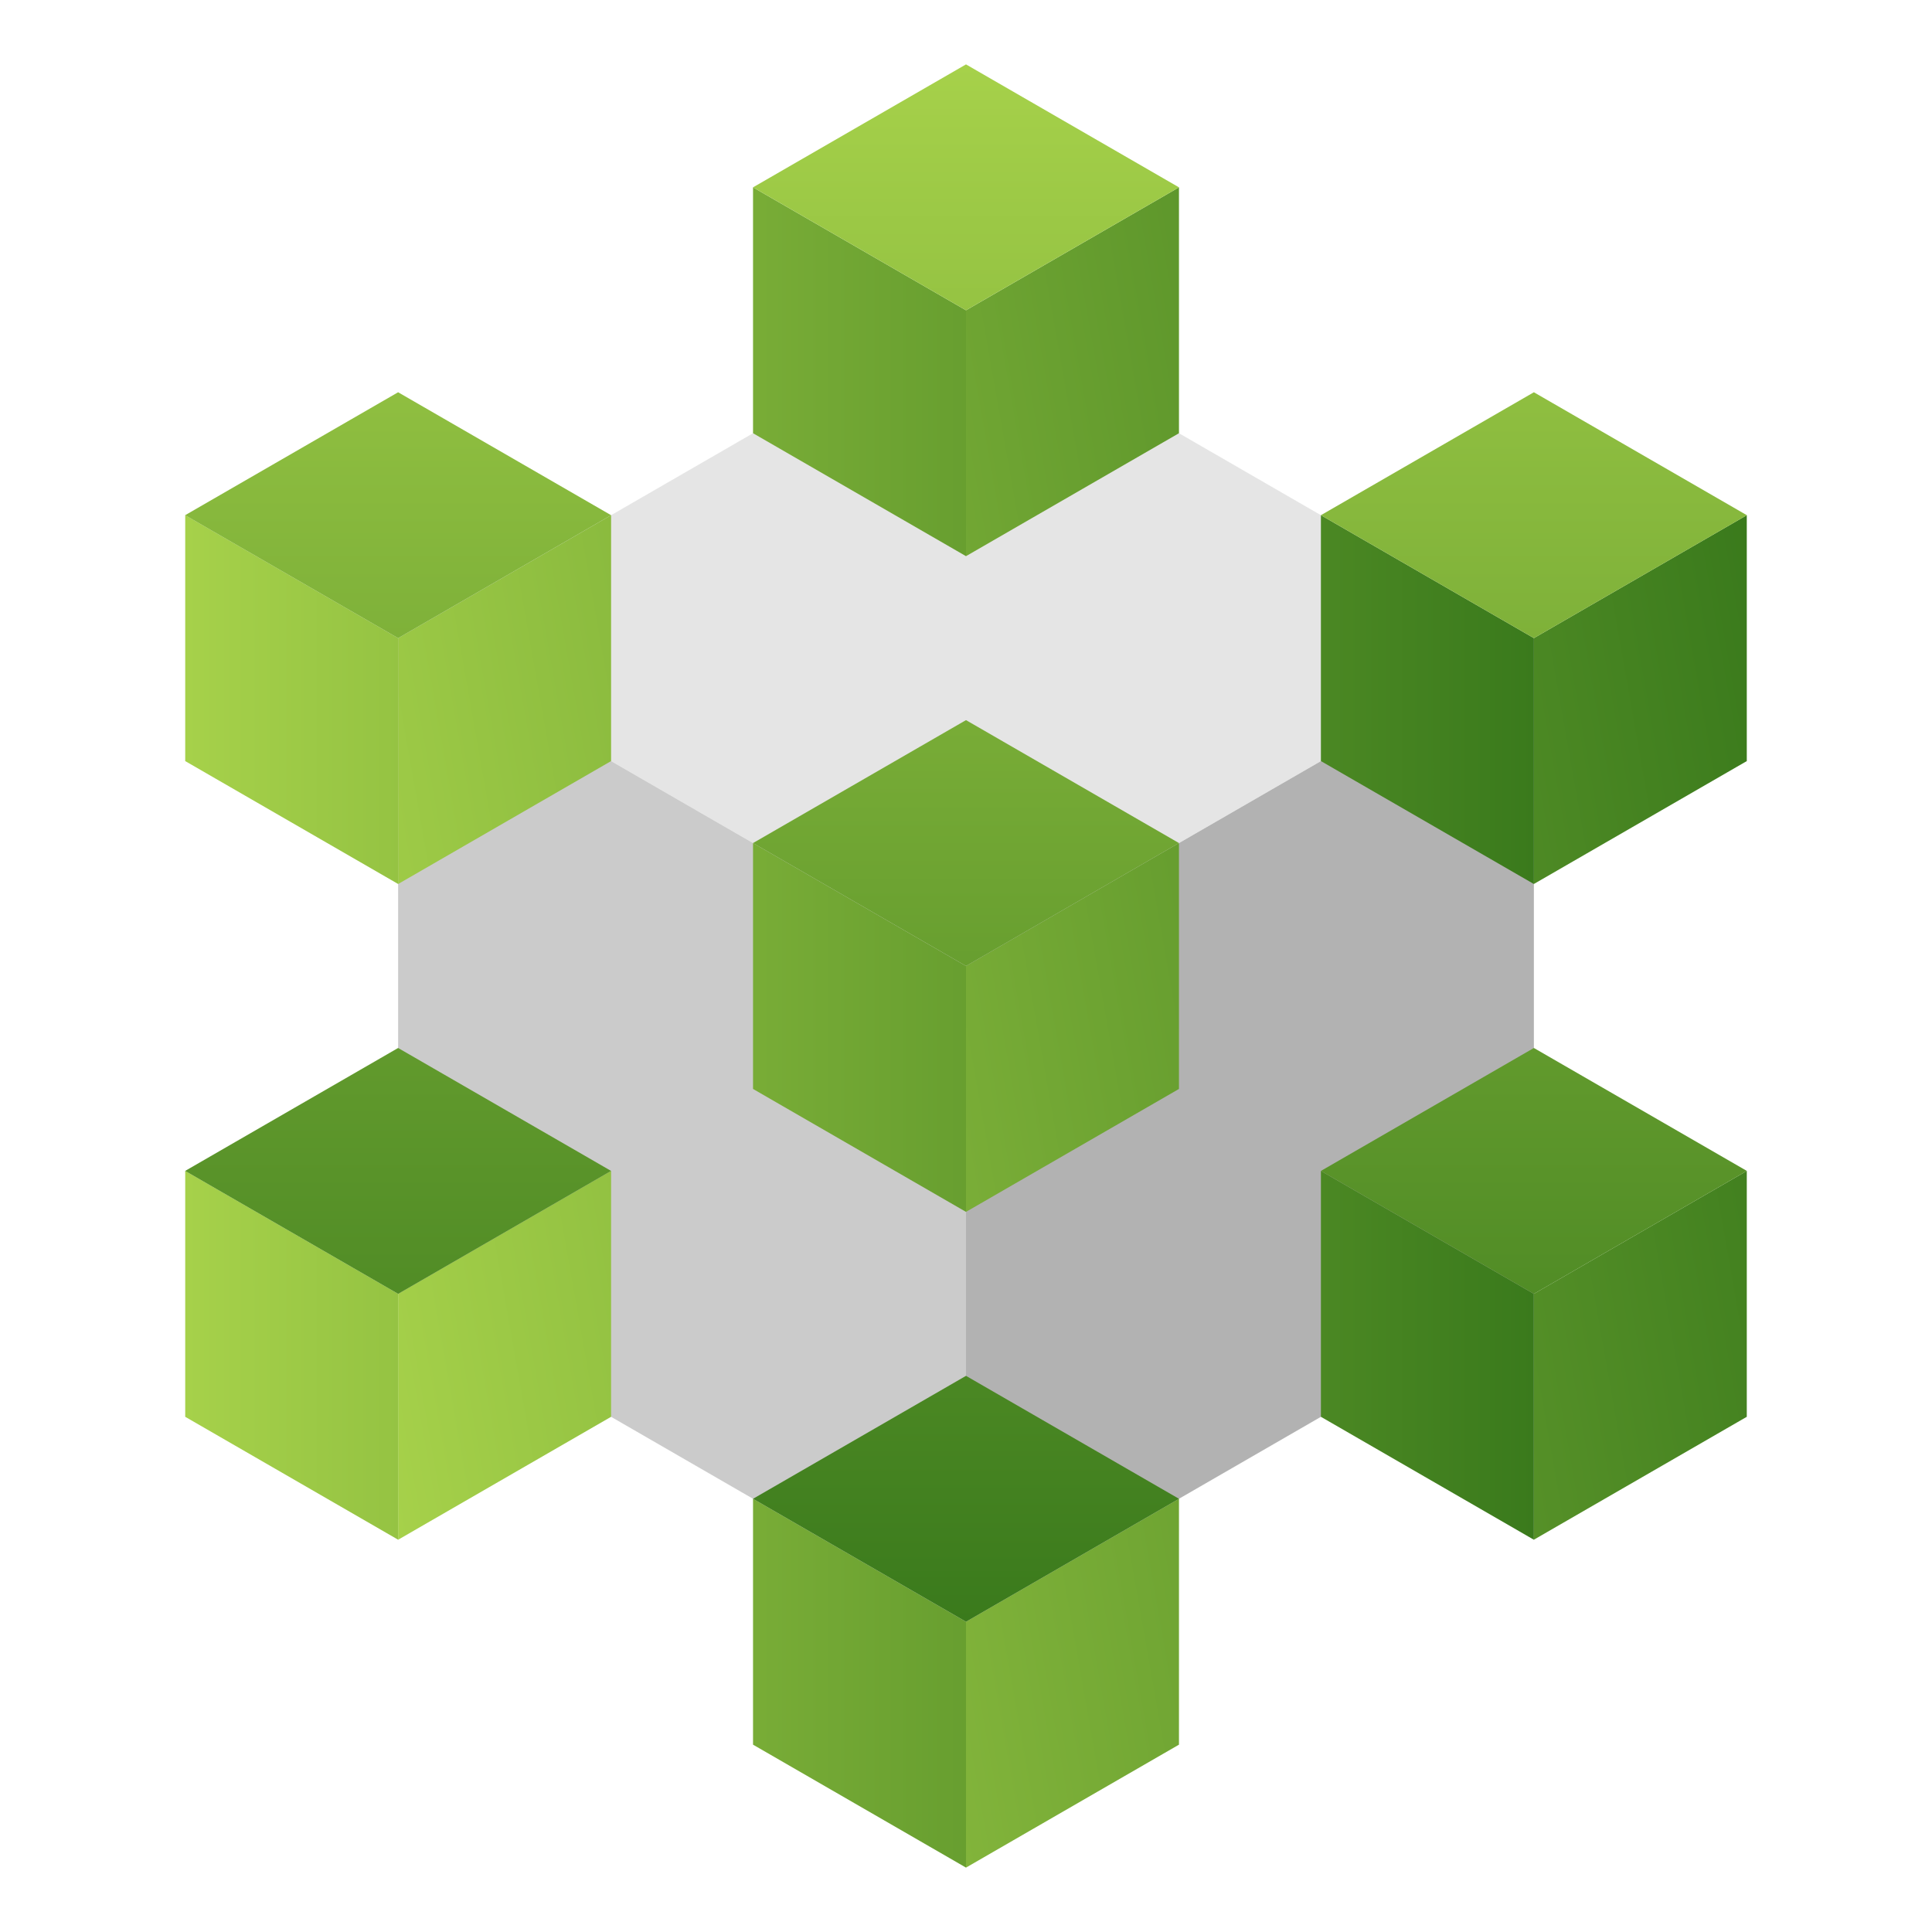 <svg xmlns="http://www.w3.org/2000/svg" width="300" height="300" xmlns:xlink="http://www.w3.org/1999/xlink"><defs><linearGradient id="a" x1="51.38" y1="179.85" x2="281.69" y2="139.24" gradientUnits="userSpaceOnUse"><stop offset="0" stop-color="#a6d14a"/><stop offset="1" stop-color="#3a7a1c"/></linearGradient><linearGradient id="c" x1="28.76" y1="159.55" x2="238.18" y2="159.55" xlink:href="#a"/><linearGradient id="d" x1="150" y1="10" x2="150" y2="251.82" xlink:href="#a"/><clipPath id="b"><path fill="none" stroke-width="0" d="M0 0h300v300H0z"/></clipPath></defs><g clip-path="url(#b)"><path fill="#666" opacity=".5" d="M238.18 99.09v101.82L150 251.82V150l88.18-50.91z"/><path opacity=".5" fill="#999" d="M61.82 99.09v101.82L150 251.82V150L61.82 99.09z"/><path fill="#ccc" opacity=".5" d="M150 48.18L61.82 99.09 150 150l88.18-50.91L150 48.18z"/><path d="M183.07 232.73v38.18L150 290v-38.18l33.07-19.09zm88.17-50.91V220l-33.07 19.09v-38.18l33.07-19.09zm-176.35 0V220l-33.07 19.09v-38.18l33.07-19.09zm88.18-50.91v38.18L150 188.18V150l33.07-19.09zM271.24 80v38.18l-33.07 19.09V99.09L271.24 80zM94.89 80v38.18l-33.07 19.09V99.09L94.89 80zm88.18-50.91v38.18L150 86.36V48.18l33.07-19.09z" fill="url(#a)"/><path d="M116.93 232.73v38.18L150 290v-38.18l-33.07-19.09zm88.18-50.91V220l33.07 19.09v-38.18l-33.07-19.09zm-176.35 0V220l33.07 19.09v-38.18l-33.07-19.09zm88.17-50.91v38.18L150 188.18V150l-33.07-19.09zM205.11 80v38.18l33.07 19.09V99.09L205.11 80zM28.76 80v38.18l33.07 19.09V99.09L28.76 80zm88.17-50.91v38.18L150 86.36V48.18l-33.07-19.09z" fill="url(#c)"/><path d="M150 213.64l-33.07 19.09L150 251.82l33.07-19.09L150 213.64zm88.18-50.91l-33.07 19.09 33.07 19.09 33.07-19.09-33.07-19.09zm-176.36 0l-33.07 19.09 33.07 19.09 33.07-19.09-33.07-19.09zM150 111.82l-33.07 19.09L150 150l33.07-19.09L150 111.82zm88.18-50.91L205.11 80l33.07 19.09L271.25 80l-33.07-19.09zm-176.36 0L28.75 80l33.07 19.09L94.89 80 61.82 60.91zM150 10l-33.07 19.09L150 48.18l33.07-19.09L150 10z" fill="url(#d)"/></g></svg>
